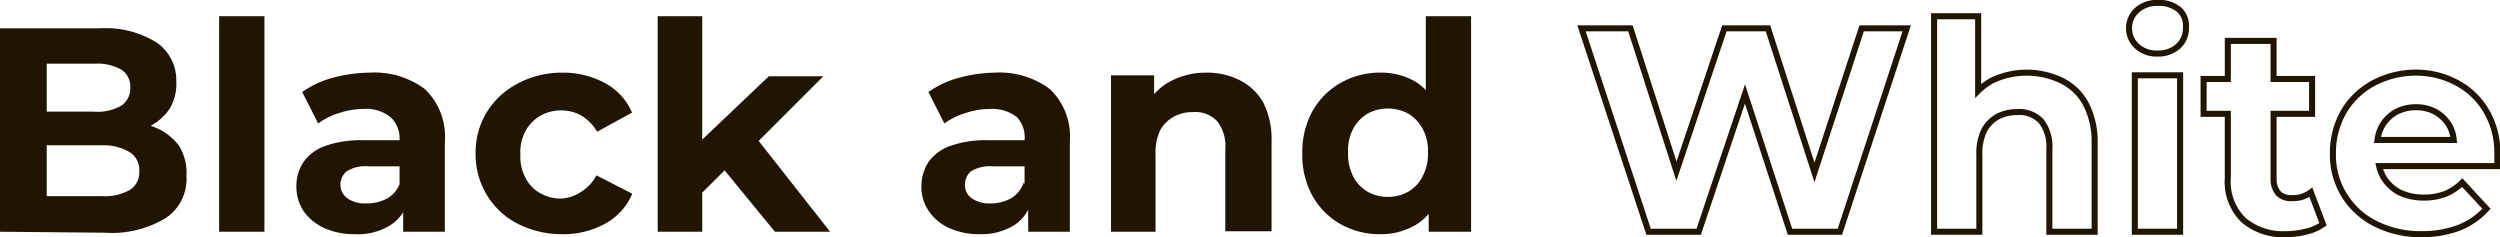 <?xml version="1.0" encoding="UTF-8"?> <svg xmlns="http://www.w3.org/2000/svg" viewBox="0 0 103.24 9.79"> <defs> <style>.cls-1{fill:#201600;}.cls-2{fill:none;stroke:#201600;stroke-miterlimit:10;stroke-width:0.25px;}</style> </defs> <g id="Слой_2" data-name="Слой 2"> <g id="Слой_1-2" data-name="Слой 1"> <path class="cls-1" d="M0,9.57V1.17H4.1a4,4,0,0,1,2.39.6,1.89,1.89,0,0,1,.79,1.58A2,2,0,0,1,7,4.5a2.19,2.19,0,0,1-.89.75,3.13,3.13,0,0,1-1.29.26L5,5a3.57,3.57,0,0,1,1.4.26,2.3,2.3,0,0,1,1,.77A2.15,2.15,0,0,1,7.7,7.28,1.93,1.93,0,0,1,6.85,9a4.27,4.27,0,0,1-2.51.61ZM1.93,8.1H4.21a2.1,2.1,0,0,0,1.14-.25.84.84,0,0,0,.4-.78.86.86,0,0,0-.4-.79A2.1,2.1,0,0,0,4.21,6H1.79V4.61H3.86A2,2,0,0,0,5,4.37a.85.85,0,0,0,.38-.75A.83.83,0,0,0,5,2.87a2,2,0,0,0-1.09-.24H1.93Z"></path> <path class="cls-1" d="M9.05,9.57V.67h1.87v8.9Z"></path> <path class="cls-1" d="M14.65,9.67a3,3,0,0,1-1.28-.26,2.16,2.16,0,0,1-.84-.7,1.83,1.83,0,0,1-.29-1,1.77,1.77,0,0,1,.28-1,1.83,1.83,0,0,1,.9-.68A4.42,4.42,0,0,1,15,5.79h1.71V6.87H15.22a1.44,1.44,0,0,0-.91.21.72.72,0,0,0-.25.54.66.66,0,0,0,.29.57,1.23,1.23,0,0,0,.76.21A1.77,1.77,0,0,0,16,8.19a1.21,1.21,0,0,0,.53-.66l.29.87a1.69,1.69,0,0,1-.75.93A2.53,2.53,0,0,1,14.65,9.67Zm2-.1V8.31L16.5,8V5.78a1.19,1.19,0,0,0-.37-.94A1.61,1.61,0,0,0,15,4.5a3.2,3.2,0,0,0-1,.17,2.77,2.77,0,0,0-.86.43l-.66-1.3a3.92,3.92,0,0,1,1.27-.59A6,6,0,0,1,15.26,3a3.47,3.47,0,0,1,2.3.69,2.72,2.72,0,0,1,.81,2.17V9.57Z"></path> <path class="cls-1" d="M23.23,9.67a4,4,0,0,1-1.85-.43,3.15,3.15,0,0,1-1.27-1.18,3.24,3.24,0,0,1-.47-1.72,3.19,3.19,0,0,1,.47-1.72,3.27,3.27,0,0,1,1.27-1.17A3.86,3.86,0,0,1,23.23,3,3.6,3.6,0,0,1,25,3.44a2.48,2.48,0,0,1,1.1,1.21l-1.44.79A1.86,1.86,0,0,0,24,4.77a1.64,1.64,0,0,0-.82-.21,1.73,1.73,0,0,0-.85.21,1.62,1.62,0,0,0-.61.61,1.82,1.82,0,0,0-.23,1,1.86,1.86,0,0,0,.23,1,1.49,1.49,0,0,0,.61.61,1.73,1.73,0,0,0,.85.21A1.64,1.64,0,0,0,24,7.92a1.74,1.74,0,0,0,.63-.68L26.11,8A2.5,2.5,0,0,1,25,9.23,3.51,3.51,0,0,1,23.23,9.67Z"></path> <path class="cls-1" d="M27.16,9.57V.67H29v8.9ZM28.7,8.25,28.75,6l3-2.85H34L31.1,6.05l-1,.81ZM32,9.57,29.78,6.86,31,5.4l3.28,4.17Z"></path> <path class="cls-1" d="M40.46,9.67a3,3,0,0,1-1.28-.26,2.06,2.06,0,0,1-.83-.7,1.76,1.76,0,0,1-.3-1,1.85,1.85,0,0,1,.28-1,1.83,1.83,0,0,1,.9-.68,4.46,4.46,0,0,1,1.6-.24h1.71V6.87H41a1.46,1.46,0,0,0-.91.21.71.71,0,0,0-.24.54.65.65,0,0,0,.28.57,1.25,1.25,0,0,0,.76.21,1.74,1.74,0,0,0,.86-.21,1.21,1.21,0,0,0,.53-.66l.29.87a1.68,1.68,0,0,1-.74.93A2.57,2.57,0,0,1,40.46,9.67Zm2-.1V8.31L42.31,8V5.78A1.22,1.22,0,0,0,42,4.84a1.66,1.66,0,0,0-1.13-.34,3.2,3.2,0,0,0-1,.17A2.77,2.77,0,0,0,39,5.1l-.66-1.3a3.92,3.92,0,0,1,1.27-.59A6,6,0,0,1,41.08,3a3.46,3.46,0,0,1,2.29.69,2.72,2.72,0,0,1,.81,2.17V9.57Z"></path> <path class="cls-1" d="M49.8,3a3,3,0,0,1,1.37.3,2.29,2.29,0,0,1,1,.94,3.34,3.34,0,0,1,.34,1.61v3.7H50.6V6.16A1.65,1.65,0,0,0,50.26,5a1.24,1.24,0,0,0-1-.37,1.59,1.59,0,0,0-.79.19,1.44,1.44,0,0,0-.56.56,2.16,2.16,0,0,0-.19,1V9.57H45.88V3.11h1.78V4.9l-.33-.54a2.44,2.44,0,0,1,1-1A3.11,3.11,0,0,1,49.8,3Z"></path> <path class="cls-1" d="M57,9.67a3.27,3.27,0,0,1-1.65-.42,3.05,3.05,0,0,1-1.15-1.16,3.49,3.49,0,0,1-.42-1.75,3.49,3.49,0,0,1,.42-1.75,3.05,3.05,0,0,1,1.15-1.16A3.26,3.26,0,0,1,57,3a2.79,2.79,0,0,1,1.43.36,2.36,2.36,0,0,1,.94,1.09,4.4,4.4,0,0,1,.34,1.87,4.79,4.79,0,0,1-.32,1.87,2.27,2.27,0,0,1-.93,1.1A2.82,2.82,0,0,1,57,9.67Zm.31-1.54a1.69,1.69,0,0,0,.84-.21,1.54,1.54,0,0,0,.59-.62,2,2,0,0,0,.23-1,1.92,1.92,0,0,0-.23-1,1.65,1.65,0,0,0-.59-.61,1.77,1.77,0,0,0-1.67,0,1.65,1.65,0,0,0-.59.61,1.92,1.92,0,0,0-.22,1,2,2,0,0,0,.22,1,1.54,1.54,0,0,0,.59.62A1.68,1.68,0,0,0,57.3,8.13ZM59,9.57V8.25l0-1.92-.12-1.91V.67h1.87v8.9Z"></path> <polygon class="cls-2" points="76.88 1.17 74.93 7.12 73.01 1.17 71.21 1.17 69.23 7.07 67.33 1.17 65.31 1.17 68.08 9.57 70.15 9.57 72.06 3.88 73.92 9.57 75.98 9.57 78.74 1.17 76.88 1.17"></polygon> <path class="cls-2" d="M86.12,4.26a2.26,2.26,0,0,0-1-.94,3.34,3.34,0,0,0-2.85,0,2.5,2.5,0,0,0-.58.43V.67H79.87v8.9h1.87V6.38a2.15,2.15,0,0,1,.2-1,1.41,1.41,0,0,1,.55-.56,1.66,1.66,0,0,1,.8-.19,1.24,1.24,0,0,1,1,.37,1.7,1.7,0,0,1,.34,1.15V9.57h1.87V5.87A3.34,3.34,0,0,0,86.12,4.26Z"></path> <path class="cls-2" d="M89.1,2.21a1.21,1.21,0,0,0,.85-.3,1,1,0,0,0,.32-.78A.89.89,0,0,0,90,.41,1.29,1.29,0,0,0,89.1.12a1.24,1.24,0,0,0-.85.3,1,1,0,0,0-.33.75,1,1,0,0,0,.33.74A1.19,1.19,0,0,0,89.1,2.21Z"></path> <rect class="cls-2" x="88.16" y="3.11" width="1.87" height="6.46"></rect> <path class="cls-2" d="M95.43,7.94a1.19,1.19,0,0,1-.76.24A.75.75,0,0,1,94.1,8a.91.91,0,0,1-.21-.64V4.7h1.59V3.26H93.89V1.69H92V3.26H91V4.7h1V7.35a2.21,2.21,0,0,0,.64,1.73,2.51,2.51,0,0,0,1.77.59,3.34,3.34,0,0,0,.84-.11,1.93,1.93,0,0,0,.68-.3Z"></path> <path class="cls-2" d="M102.67,4.58a3.07,3.07,0,0,0-1.21-1.16A3.54,3.54,0,0,0,99.75,3,3.73,3.73,0,0,0,98,3.44a3.15,3.15,0,0,0-1.22,1.18,3.41,3.41,0,0,0-.44,1.72,3.16,3.16,0,0,0,1.74,2.89,4.14,4.14,0,0,0,1.94.44,4.32,4.32,0,0,0,1.54-.27,3,3,0,0,0,1.12-.78l-1-1.08A2.2,2.2,0,0,1,101,8a2.49,2.49,0,0,1-.9.16,2.34,2.34,0,0,1-1-.21,1.69,1.69,0,0,1-.66-.61,1.66,1.66,0,0,1-.19-.48h4.88c0-.08,0-.17,0-.26a2.29,2.29,0,0,0,0-.25A3.36,3.36,0,0,0,102.67,4.58Zm-3.75.06a1.7,1.7,0,0,1,.85-.21,1.64,1.64,0,0,1,.84.21,1.56,1.56,0,0,1,.56.58,1.51,1.51,0,0,1,.16.56H98.18a1.61,1.61,0,0,1,.17-.55A1.54,1.54,0,0,1,98.92,4.64Z"></path> </g> </g> </svg> 